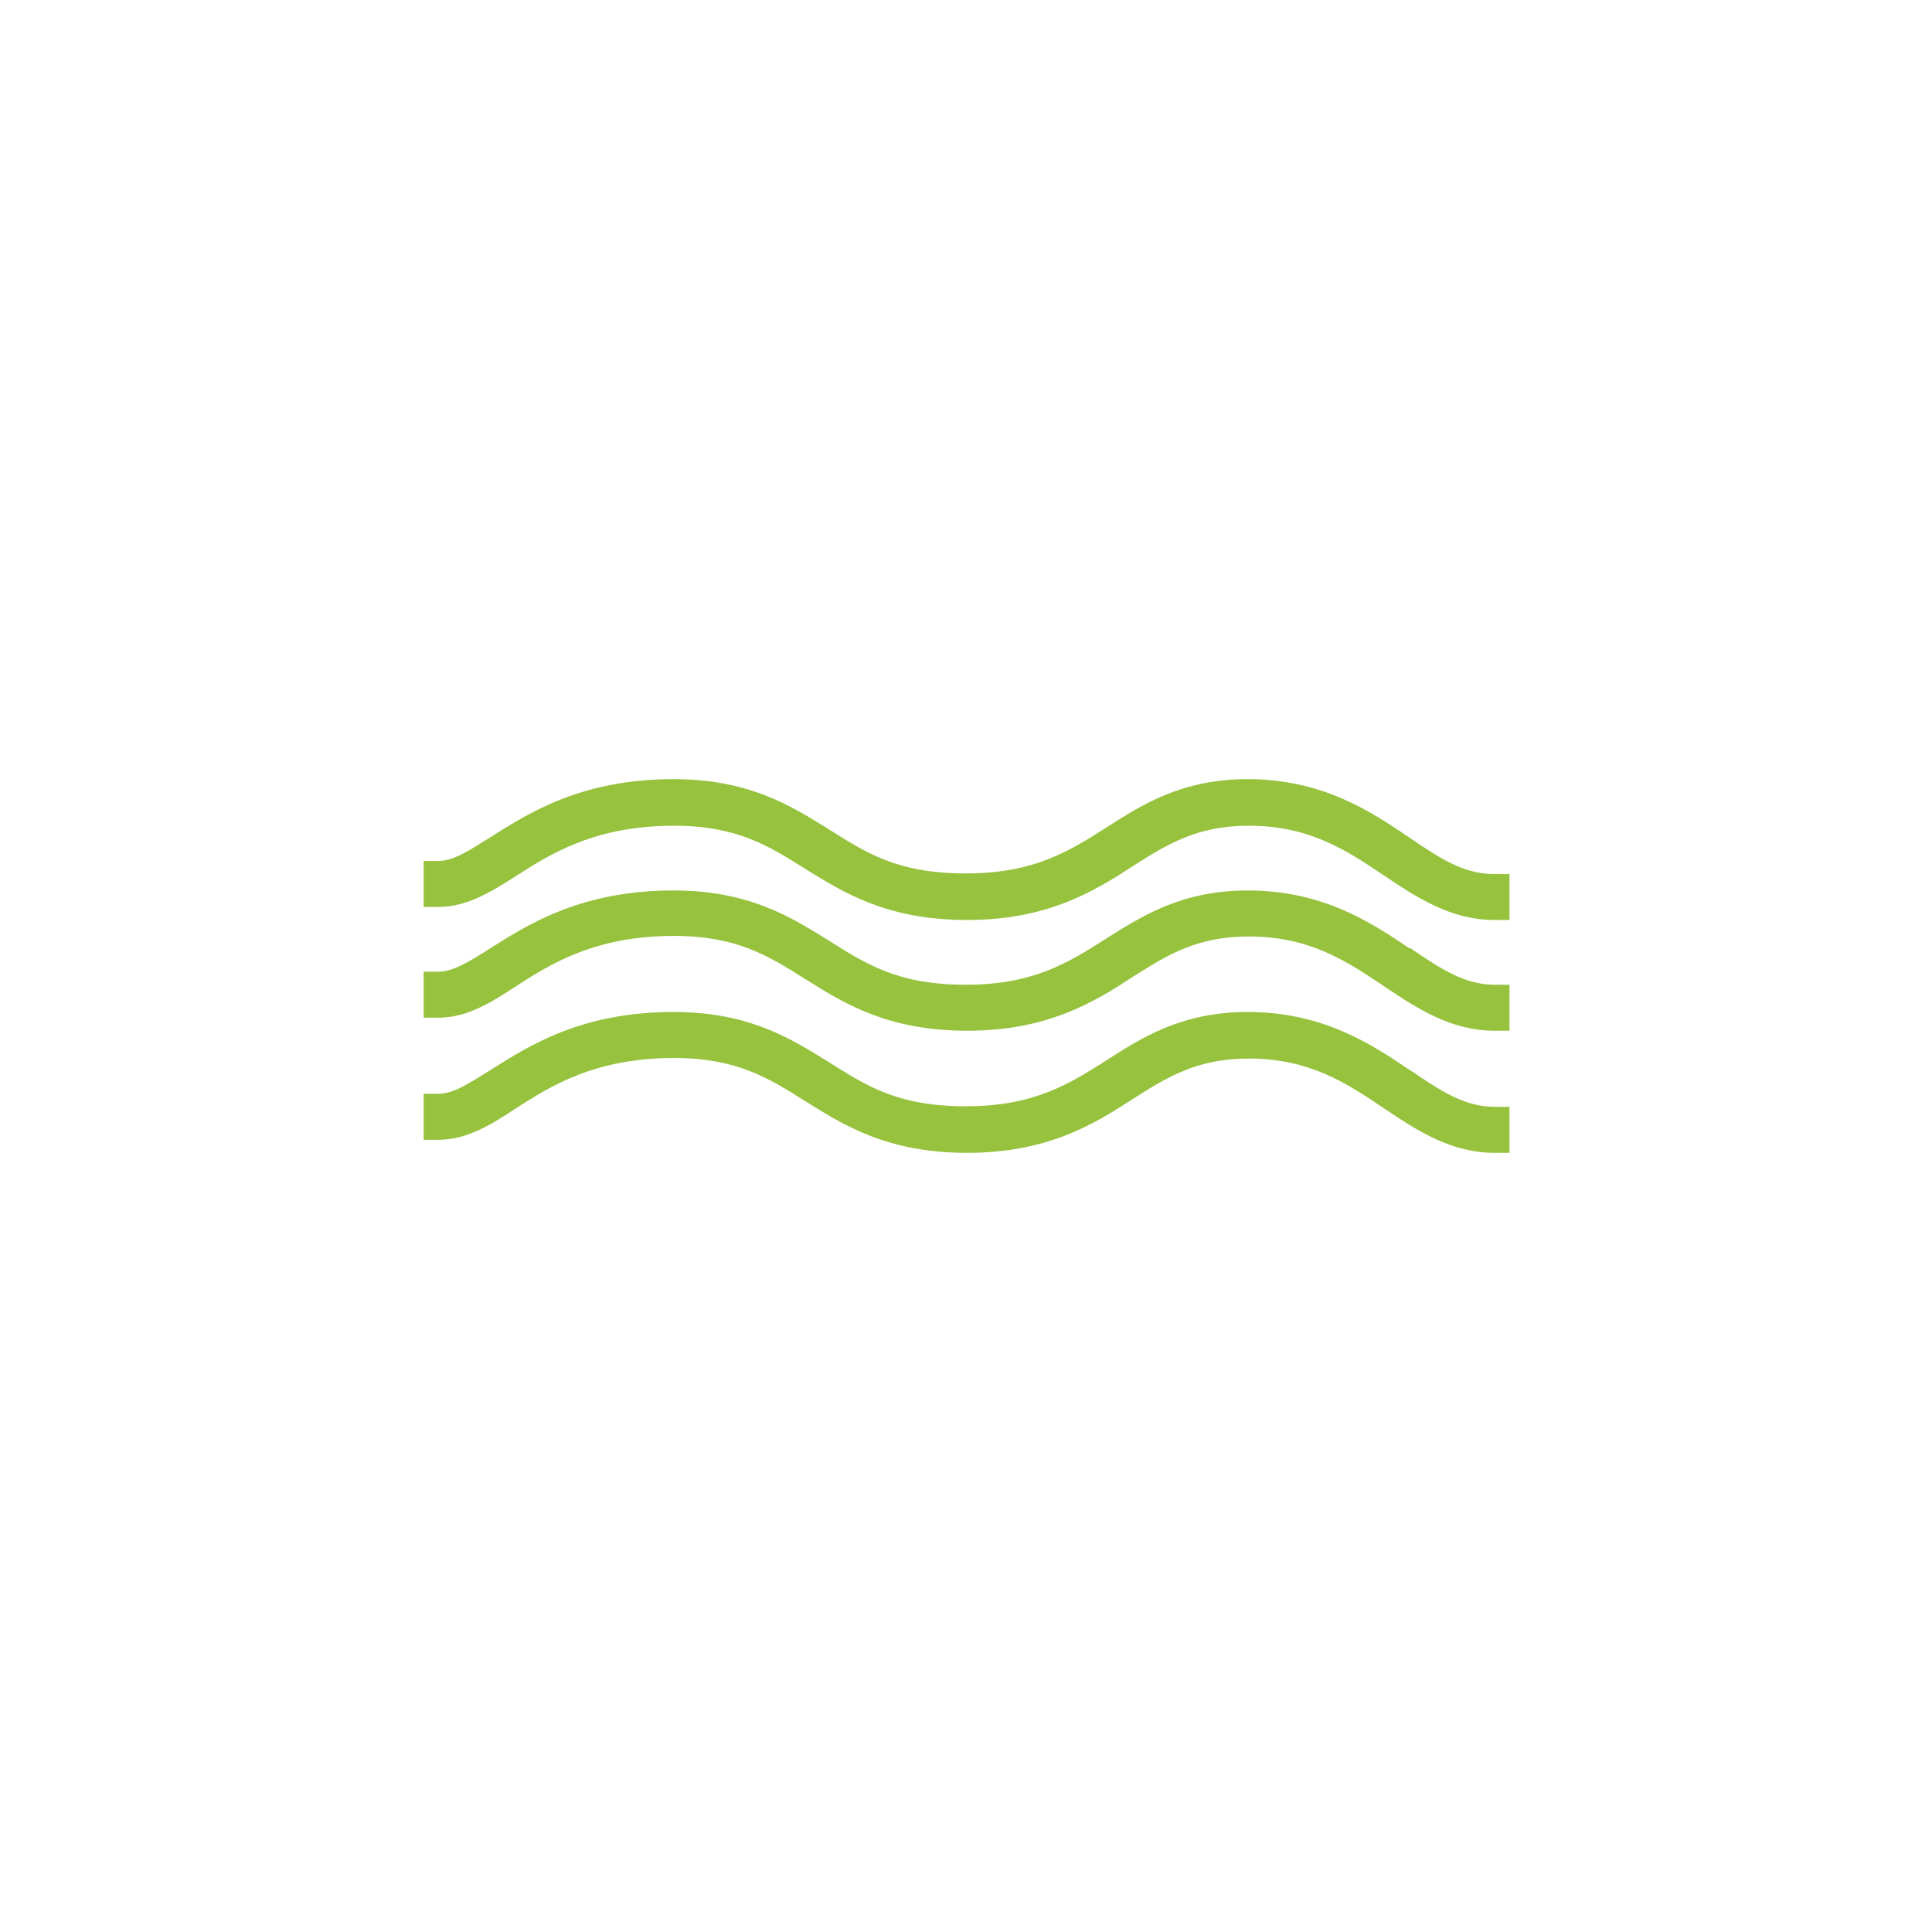 <?xml version="1.0" encoding="UTF-8"?>
<svg id="Capa_3" data-name="Capa 3" xmlns="http://www.w3.org/2000/svg" viewBox="0 0 34.02 34.02">
  <defs>
    <style>
      .cls-1 {
        fill: #96c23e;
      }
    </style>
  </defs>
  <path class="cls-1" d="M24.82,18.84c-.68-.46-1.53-1.02-2.85-1.02h0c-1.16,0-1.86.45-2.47.84-.66.42-1.28.82-2.49.82s-1.75-.36-2.42-.78c-.66-.41-1.4-.88-2.73-.88-1.62,0-2.54.59-3.22,1.02-.37.23-.65.42-.92.42h-.26v.81h.26c.5,0,.92-.26,1.36-.55.62-.4,1.4-.89,2.79-.89,1.1,0,1.66.35,2.31.76.67.42,1.44.91,2.85.91s2.23-.5,2.92-.95c.6-.38,1.12-.71,2.04-.71,1.07,0,1.72.43,2.4.89.57.38,1.16.77,1.93.77h.26v-.81h-.26c-.53,0-.95-.28-1.48-.64"/>
  <path class="cls-1" d="M24.82,16.7c-.68-.46-1.53-1.02-2.85-1.02-1.16,0-1.86.45-2.48.84-.66.42-1.28.82-2.48.82s-1.75-.36-2.42-.78c-.66-.41-1.4-.88-2.73-.88-1.62,0-2.55.59-3.23,1.02-.36.23-.65.41-.91.41h-.26v.81h.26c.5,0,.92-.26,1.36-.55.62-.4,1.4-.89,2.79-.89,1.1,0,1.66.35,2.31.76.67.42,1.44.91,2.85.91s2.23-.5,2.92-.95c.6-.38,1.12-.71,2.04-.71,1.07,0,1.72.43,2.4.89.57.38,1.16.77,1.93.77h.26v-.81h-.26c-.53,0-.95-.28-1.48-.64"/>
  <path class="cls-1" d="M26.3,15.39c-.53,0-.95-.28-1.48-.64-.68-.46-1.53-1.03-2.85-1.03-1.16,0-1.86.45-2.47.84-.66.42-1.28.82-2.49.82s-1.75-.36-2.42-.78c-.66-.41-1.4-.88-2.73-.88-1.62,0-2.54.59-3.22,1.02-.37.23-.65.42-.92.42h-.26v.81h.26c.5,0,.92-.26,1.36-.54.62-.4,1.4-.89,2.79-.89,1.1,0,1.66.35,2.31.76.68.42,1.44.9,2.85.9s2.23-.5,2.92-.95c.6-.38,1.12-.71,2.04-.71,1.07,0,1.72.43,2.4.89.57.38,1.16.77,1.93.77h.26v-.81h-.26Z"/>
</svg>